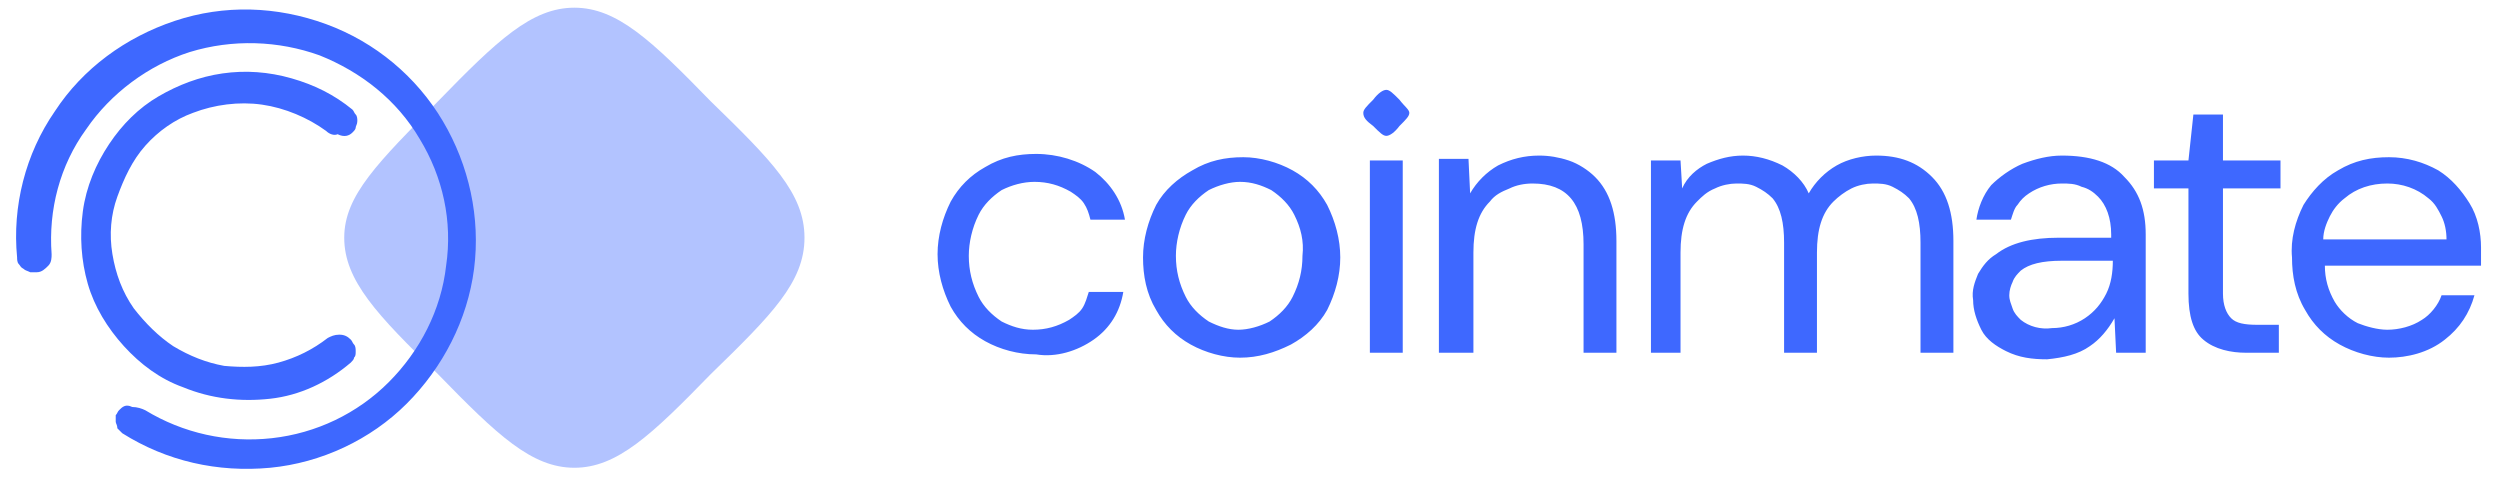 <svg width="156" height="30" viewBox="0 0 156 30" fill="none" xmlns="http://www.w3.org/2000/svg">
<path d="M44.353 6.325C40.661 2.531 38.507 0.48 35.84 0.48C33.173 0.48 31.019 2.531 27.327 6.325C23.634 10.118 21.48 12.169 21.48 14.834C21.48 17.5 23.532 19.653 27.327 23.344C31.019 27.138 33.173 29.188 35.84 29.188C38.507 29.188 40.661 27.138 44.353 23.344C48.148 19.653 50.2 17.603 50.2 14.834C50.2 12.066 48.148 10.016 44.353 6.325Z" fill="#B2C3FF"/>
<path d="M7.426 25.6C7.324 25.702 7.324 25.805 7.221 25.907C7.221 26.01 7.221 26.215 7.221 26.318C7.221 26.42 7.324 26.523 7.324 26.728C7.426 26.83 7.529 26.933 7.632 27.035C10.401 28.778 13.581 29.496 16.863 29.188C20.042 28.881 23.119 27.445 25.376 25.19C27.633 22.934 29.171 19.961 29.581 16.782C29.991 13.604 29.274 10.323 27.633 7.555C25.991 4.787 23.427 2.634 20.35 1.506C17.273 0.378 13.991 0.276 10.914 1.301C7.837 2.326 5.17 4.274 3.426 6.94C1.58 9.606 0.759 12.886 1.067 16.065C1.067 16.167 1.067 16.372 1.17 16.475C1.272 16.577 1.272 16.68 1.477 16.782C1.58 16.885 1.683 16.885 1.888 16.988C1.99 16.988 2.195 16.988 2.298 16.988C2.606 16.988 2.811 16.782 3.016 16.577C3.221 16.372 3.221 16.065 3.221 15.86C3.016 13.091 3.734 10.323 5.375 8.068C6.914 5.812 9.273 4.069 11.837 3.249C14.504 2.429 17.376 2.531 19.94 3.454C22.504 4.479 24.761 6.222 26.197 8.683C27.633 11.041 28.248 13.809 27.838 16.577C27.53 19.346 26.197 21.909 24.248 23.857C22.299 25.805 19.735 27.035 16.965 27.343C14.196 27.65 11.427 27.035 9.067 25.6C8.862 25.497 8.555 25.395 8.247 25.395C7.837 25.19 7.632 25.395 7.426 25.6Z" fill="#3E68FF"/>
<path d="M21.99 8.272C22.093 8.17 22.195 8.067 22.195 7.964C22.195 7.862 22.298 7.759 22.298 7.554C22.298 7.452 22.298 7.247 22.195 7.144C22.093 7.042 22.093 6.939 21.99 6.837C20.862 5.914 19.631 5.299 18.195 4.889C16.759 4.479 15.323 4.376 13.887 4.581C12.451 4.786 11.118 5.299 9.887 6.016C8.656 6.734 7.631 7.759 6.81 8.99C5.99 10.22 5.374 11.655 5.169 13.193C4.964 14.731 5.066 16.269 5.477 17.705C5.887 19.14 6.708 20.473 7.733 21.601C8.759 22.729 9.99 23.651 11.426 24.164C13.169 24.881 15.016 25.087 16.862 24.881C18.708 24.677 20.452 23.856 21.888 22.626C21.99 22.523 22.093 22.421 22.093 22.318C22.195 22.216 22.195 22.113 22.195 21.908C22.195 21.806 22.195 21.601 22.093 21.498C21.99 21.396 21.99 21.293 21.888 21.191C21.683 20.985 21.477 20.883 21.17 20.883C20.862 20.883 20.657 20.985 20.452 21.088C19.529 21.806 18.503 22.318 17.375 22.626C16.246 22.933 15.118 22.933 13.99 22.831C12.862 22.626 11.836 22.216 10.81 21.601C9.887 20.985 9.067 20.165 8.349 19.242C7.631 18.217 7.22 17.089 7.015 15.859C6.81 14.629 6.913 13.398 7.323 12.271C7.733 11.143 8.246 10.015 9.067 9.092C9.887 8.17 10.913 7.452 12.041 7.042C13.374 6.529 14.913 6.324 16.349 6.529C17.785 6.734 19.221 7.349 20.349 8.17C20.554 8.375 20.862 8.477 21.067 8.375C21.477 8.58 21.785 8.477 21.99 8.272Z" fill="#3E68FF"/>
<path d="M151.534 12.373C151.944 12.681 152.149 13.091 152.354 13.501C152.559 13.911 152.662 14.424 152.662 14.937H144.97C144.97 14.424 145.175 13.911 145.38 13.501C145.585 13.091 145.893 12.681 146.303 12.373C147.021 11.758 147.944 11.451 148.97 11.451C149.893 11.451 150.816 11.758 151.534 12.373ZM152.559 21.191C153.483 20.473 154.098 19.55 154.406 18.423H152.354C152.149 19.038 151.637 19.653 151.124 19.96C150.508 20.371 149.688 20.576 148.97 20.576C148.354 20.576 147.636 20.371 147.123 20.166C146.508 19.858 145.995 19.345 145.688 18.833C145.277 18.115 145.072 17.397 145.072 16.577H154.816C154.816 16.372 154.816 16.167 154.816 15.962C154.816 15.757 154.816 15.654 154.816 15.449C154.816 14.527 154.611 13.501 154.098 12.681C153.585 11.861 152.97 11.143 152.149 10.63C151.226 10.118 150.2 9.81 149.072 9.81C147.944 9.81 146.918 10.015 145.893 10.63C144.97 11.143 144.251 11.963 143.739 12.784C143.226 13.809 142.918 14.937 143.021 16.064C143.021 17.192 143.226 18.32 143.841 19.345C144.354 20.268 145.072 20.986 145.995 21.498C146.918 22.011 148.047 22.319 149.072 22.319C150.2 22.319 151.534 22.011 152.559 21.191ZM142.2 22.011V20.268H140.867C140.046 20.268 139.533 20.166 139.226 19.858C138.918 19.55 138.713 19.038 138.713 18.32V11.758H142.303V10.015H138.713V7.145H136.867L136.559 10.015H134.405V11.758H136.559V18.32C136.559 19.756 136.867 20.678 137.482 21.191C138.2 21.806 139.226 22.011 140.149 22.011H142.2ZM126.097 19.96C125.892 19.756 125.686 19.55 125.584 19.243C125.482 18.935 125.379 18.73 125.379 18.423C125.379 18.115 125.482 17.807 125.584 17.602C125.686 17.295 125.892 17.09 126.097 16.885C126.61 16.475 127.43 16.27 128.661 16.27H131.841C131.841 16.987 131.738 17.705 131.431 18.32C131.122 18.935 130.712 19.448 130.097 19.858C129.482 20.268 128.763 20.473 128.046 20.473C127.328 20.576 126.61 20.371 126.097 19.96ZM130.405 21.601C131.02 21.191 131.533 20.576 131.943 19.858L132.046 22.011H133.892V14.629C133.892 13.091 133.482 11.963 132.559 11.041C131.738 10.118 130.405 9.708 128.661 9.708C127.841 9.708 127.02 9.913 126.199 10.22C125.482 10.528 124.763 11.041 124.251 11.553C123.738 12.168 123.43 12.989 123.327 13.706H125.482C125.584 13.399 125.686 12.989 125.892 12.784C126.097 12.476 126.302 12.271 126.61 12.066C127.225 11.656 127.943 11.451 128.661 11.451C129.072 11.451 129.482 11.451 129.892 11.656C130.302 11.758 130.61 11.963 130.918 12.271C131.431 12.784 131.738 13.604 131.738 14.629V14.834H128.456C126.815 14.834 125.482 15.142 124.558 15.859C124.045 16.167 123.738 16.577 123.43 17.09C123.225 17.602 123.02 18.115 123.123 18.73C123.123 19.345 123.327 19.96 123.635 20.576C123.943 21.191 124.558 21.601 125.174 21.909C125.994 22.319 126.815 22.421 127.738 22.421C128.763 22.319 129.687 22.114 130.405 21.601ZM104.865 22.011V15.757C104.865 14.322 105.173 13.296 105.891 12.579C106.198 12.271 106.506 11.963 107.019 11.758C107.429 11.553 107.942 11.451 108.353 11.451C108.763 11.451 109.173 11.451 109.583 11.656C109.994 11.861 110.301 12.066 110.609 12.373C111.122 12.989 111.327 13.911 111.327 15.142V22.011H113.378V15.757C113.378 14.322 113.686 13.296 114.404 12.579C114.712 12.271 115.122 11.963 115.532 11.758C115.943 11.553 116.455 11.451 116.865 11.451C117.276 11.451 117.686 11.451 118.096 11.656C118.507 11.861 118.814 12.066 119.122 12.373C119.635 12.989 119.84 13.911 119.84 15.142V22.011H121.892V15.039C121.892 13.296 121.481 11.963 120.558 11.041C119.635 10.118 118.507 9.708 117.071 9.708C116.25 9.708 115.327 9.913 114.609 10.323C113.891 10.733 113.276 11.348 112.865 12.066C112.558 11.348 111.942 10.733 111.224 10.323C110.404 9.913 109.583 9.708 108.763 9.708C107.942 9.708 107.224 9.913 106.506 10.22C105.891 10.528 105.275 11.041 104.967 11.758L104.865 10.015H103.019V22.011H104.865ZM91.941 22.011V15.757C91.941 14.322 92.249 13.296 92.967 12.579C93.275 12.168 93.685 11.963 94.198 11.758C94.608 11.553 95.121 11.451 95.634 11.451C97.788 11.451 98.814 12.681 98.814 15.244V22.011H100.865V15.039C100.865 13.296 100.455 11.963 99.531 11.041C99.121 10.63 98.506 10.22 97.89 10.015C97.275 9.81 96.659 9.708 96.044 9.708C95.121 9.708 94.3 9.913 93.48 10.323C92.762 10.733 92.147 11.348 91.736 12.066L91.634 9.913H89.787V22.011H91.941ZM87.531 10.015H85.48V22.011H87.531V10.015ZM75.428 20.063C74.812 19.653 74.299 19.14 73.992 18.525C73.581 17.705 73.376 16.885 73.376 15.962C73.376 15.142 73.581 14.219 73.992 13.399C74.299 12.784 74.812 12.271 75.428 11.861C76.043 11.553 76.761 11.348 77.377 11.348C78.095 11.348 78.71 11.553 79.325 11.861C79.941 12.271 80.454 12.784 80.761 13.399C81.172 14.219 81.377 15.039 81.274 15.962C81.274 16.885 81.069 17.705 80.659 18.525C80.351 19.14 79.838 19.653 79.223 20.063C78.608 20.371 77.889 20.576 77.274 20.576C76.659 20.576 76.043 20.371 75.428 20.063ZM80.556 21.498C81.48 20.986 82.3 20.268 82.813 19.345C83.326 18.32 83.633 17.192 83.633 16.064C83.633 14.937 83.326 13.809 82.813 12.784C82.3 11.861 81.582 11.143 80.659 10.63C79.736 10.118 78.608 9.81 77.582 9.81C76.453 9.81 75.428 10.015 74.402 10.63C73.479 11.143 72.659 11.861 72.146 12.784C71.633 13.809 71.325 14.937 71.325 16.064C71.325 17.192 71.53 18.32 72.146 19.345C72.659 20.268 73.376 20.986 74.299 21.498C75.223 22.011 76.351 22.319 77.377 22.319C78.505 22.319 79.53 22.011 80.556 21.498ZM68.248 21.191C69.274 20.473 69.889 19.448 70.094 18.218H67.94C67.838 18.525 67.735 18.935 67.53 19.243C67.325 19.55 67.017 19.756 66.71 19.96C65.992 20.371 65.273 20.576 64.453 20.576C63.735 20.576 63.12 20.371 62.504 20.063C61.889 19.653 61.376 19.14 61.068 18.525C60.658 17.705 60.453 16.885 60.453 15.962C60.453 15.142 60.658 14.219 61.068 13.399C61.376 12.784 61.889 12.271 62.504 11.861C63.12 11.553 63.838 11.348 64.555 11.348C65.376 11.348 66.094 11.553 66.812 11.963C67.12 12.168 67.427 12.373 67.632 12.681C67.838 12.989 67.94 13.296 68.043 13.706H70.197C69.992 12.476 69.274 11.451 68.35 10.733C67.325 10.015 65.992 9.605 64.658 9.605C63.53 9.605 62.504 9.81 61.478 10.425C60.555 10.938 59.837 11.656 59.324 12.579C58.812 13.604 58.504 14.732 58.504 15.859C58.504 16.987 58.812 18.115 59.324 19.14C59.837 20.063 60.555 20.781 61.478 21.293C62.401 21.806 63.53 22.114 64.658 22.114C65.889 22.319 67.222 21.909 68.248 21.191Z" fill="#3E68FF"/>
<path d="M87.326 6.223C86.916 5.812 86.711 5.607 86.506 5.607C86.301 5.607 85.993 5.812 85.686 6.223C85.275 6.633 85.07 6.838 85.07 7.043C85.07 7.35 85.275 7.555 85.686 7.863C86.096 8.273 86.301 8.478 86.506 8.478C86.711 8.478 87.019 8.273 87.326 7.863C87.737 7.453 87.942 7.248 87.942 7.043C87.942 6.838 87.634 6.633 87.326 6.223Z" fill="#3E68FF"/>
</svg>
